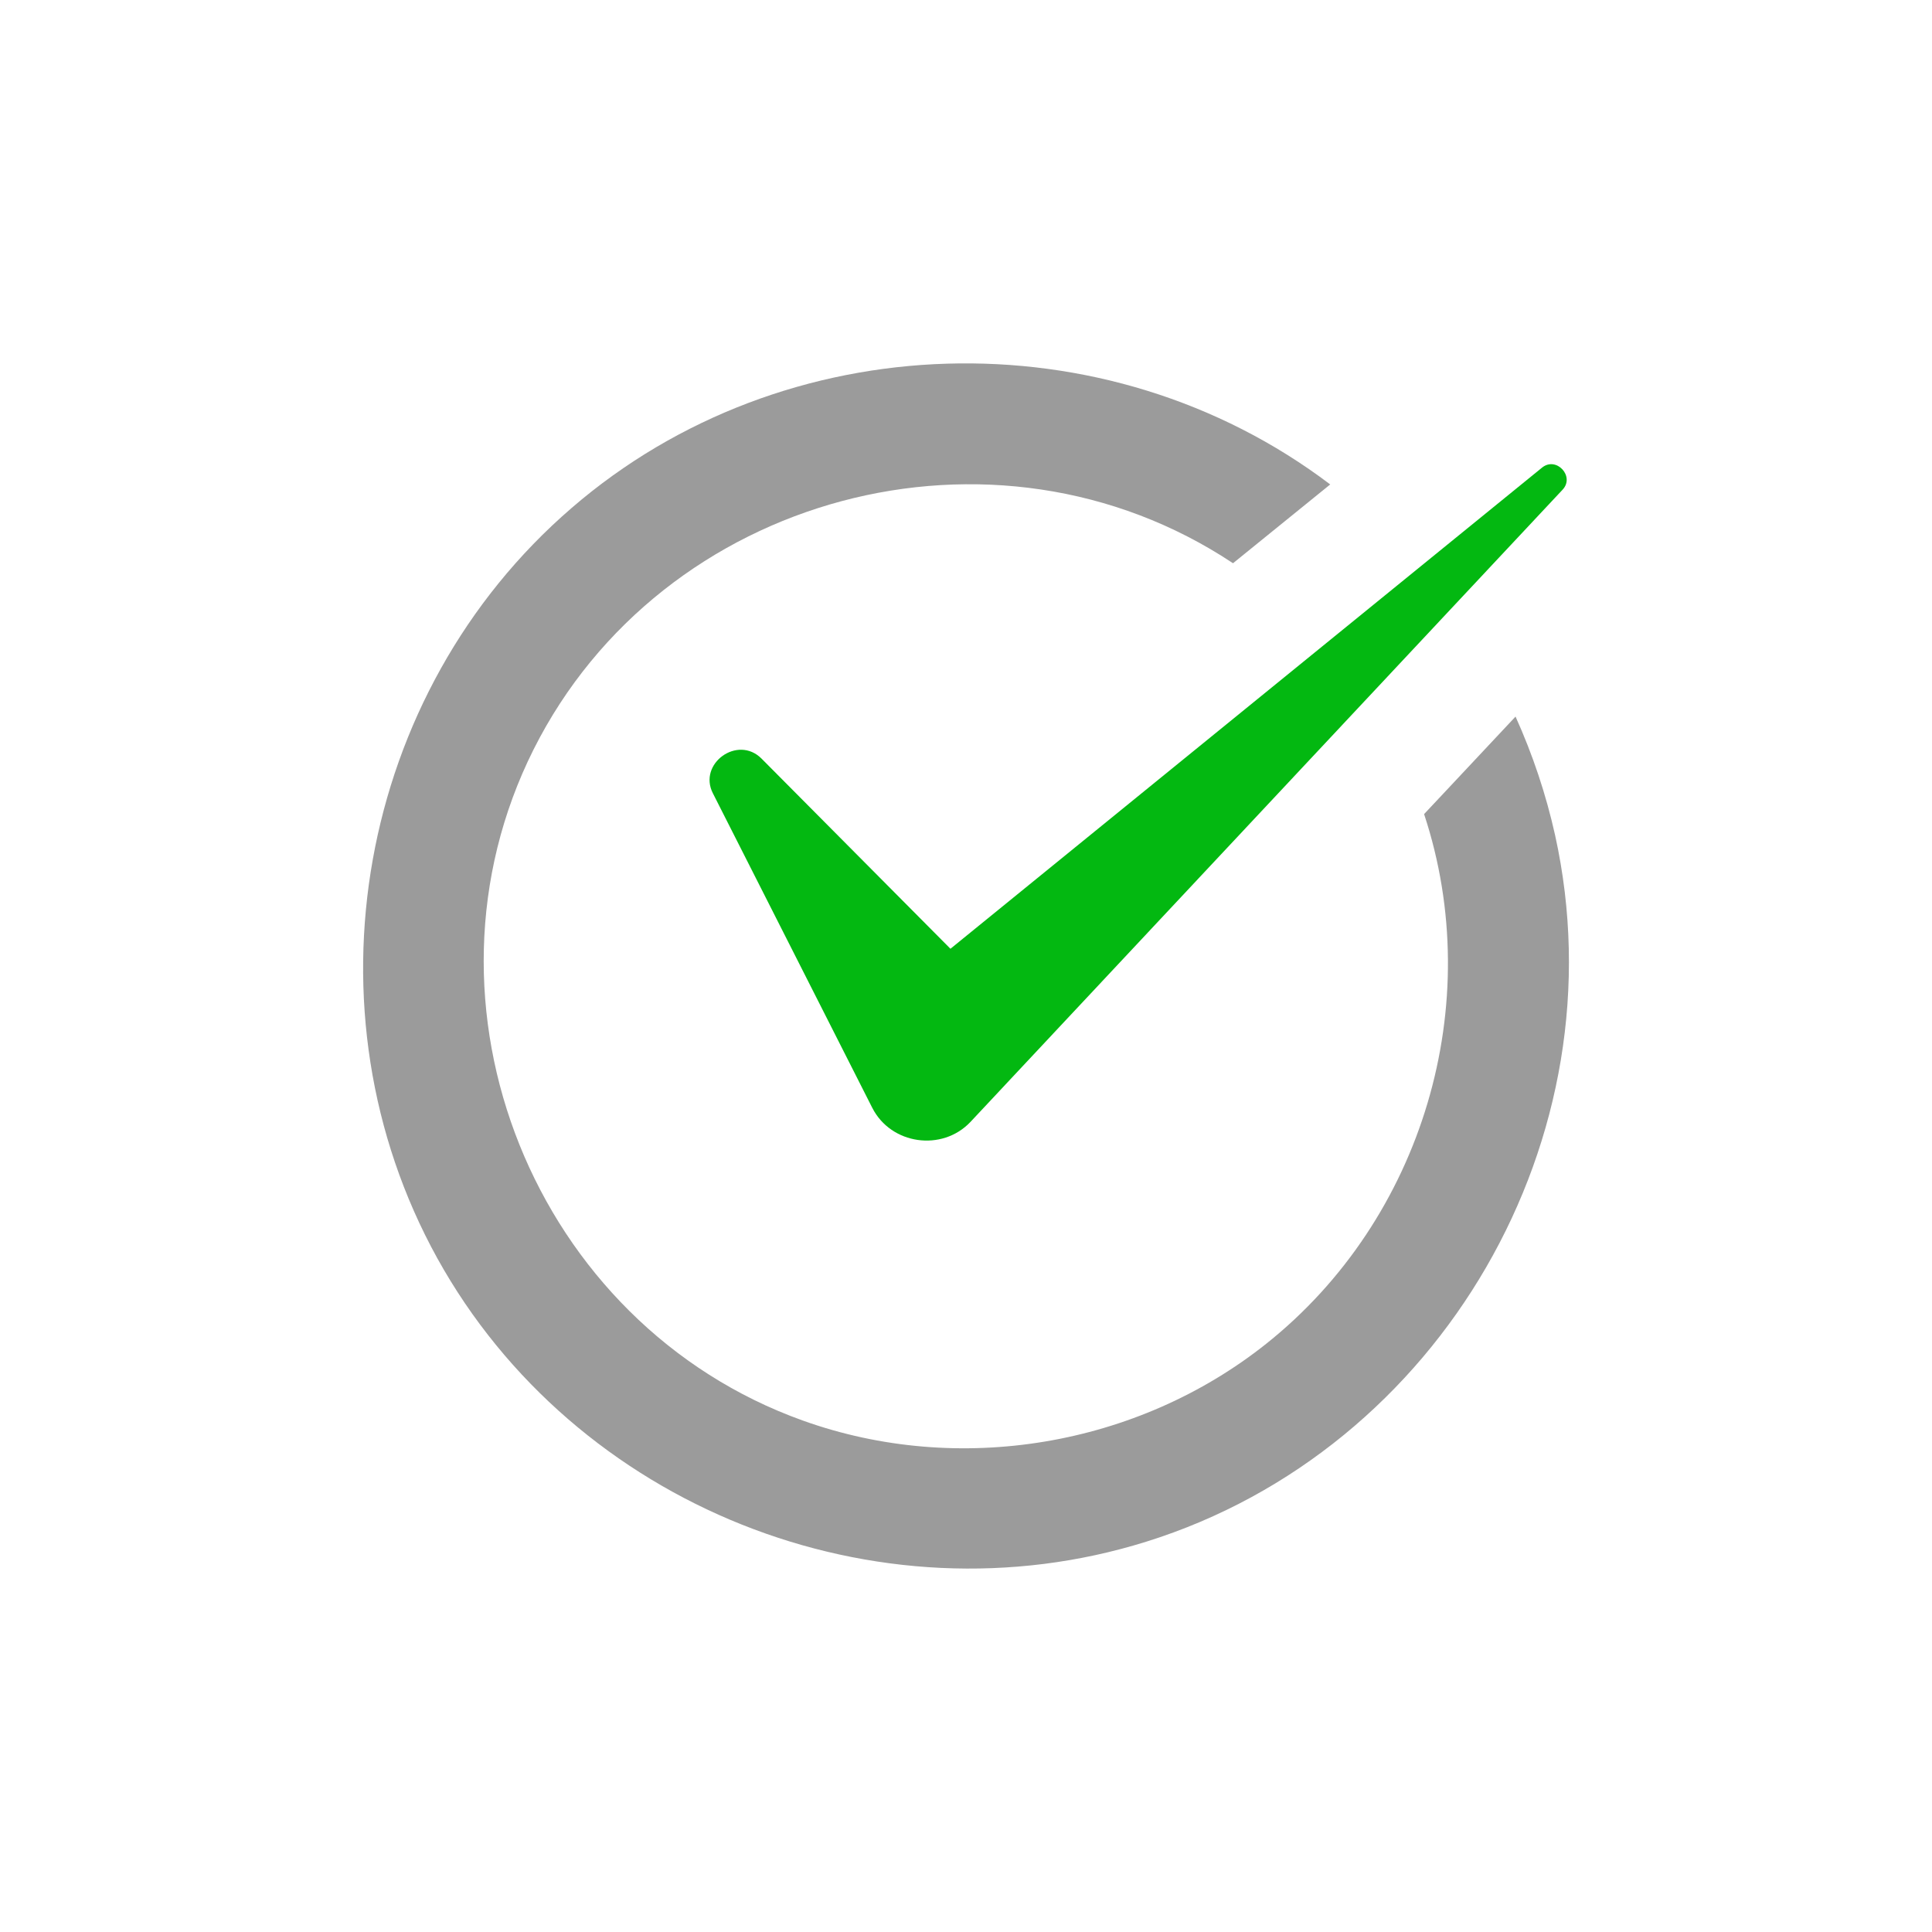 <svg xmlns="http://www.w3.org/2000/svg" id="Layer_1" height="512" viewBox="0 0 64 64" width="512"><g><path d="m51.084 15.489c.471-.38 1.091.29.681.73l-19.62 20.949c-.94.99-2.63.75-3.25-.47l-5.28-10.42c-.5-.98.82-1.94 1.61-1.15l6.26 6.301z" fill="#03b811"></path><path d="m51.515 27.669c2.21 10-3.78 20.351-13.54 23.4-8.95 2.8-18.94-1.17-23.49-9.39-4.53-8.2-2.65-18.73 4.45-24.851 7.05-6.09 17.71-6.399 25.13-.78l-3.22 2.61c-7.9-5.25-18.92-2.3-23.17 6.17-4.24 8.46.02 19.04 8.92 22.23 5.159 1.85 11.08.859 15.359-2.551 5.181-4.13 7.3-11.25 5.221-17.539l3.029-3.23c.57 1.261 1.011 2.581 1.311 3.931z" fill="#9b9b9b"></path></g></svg>